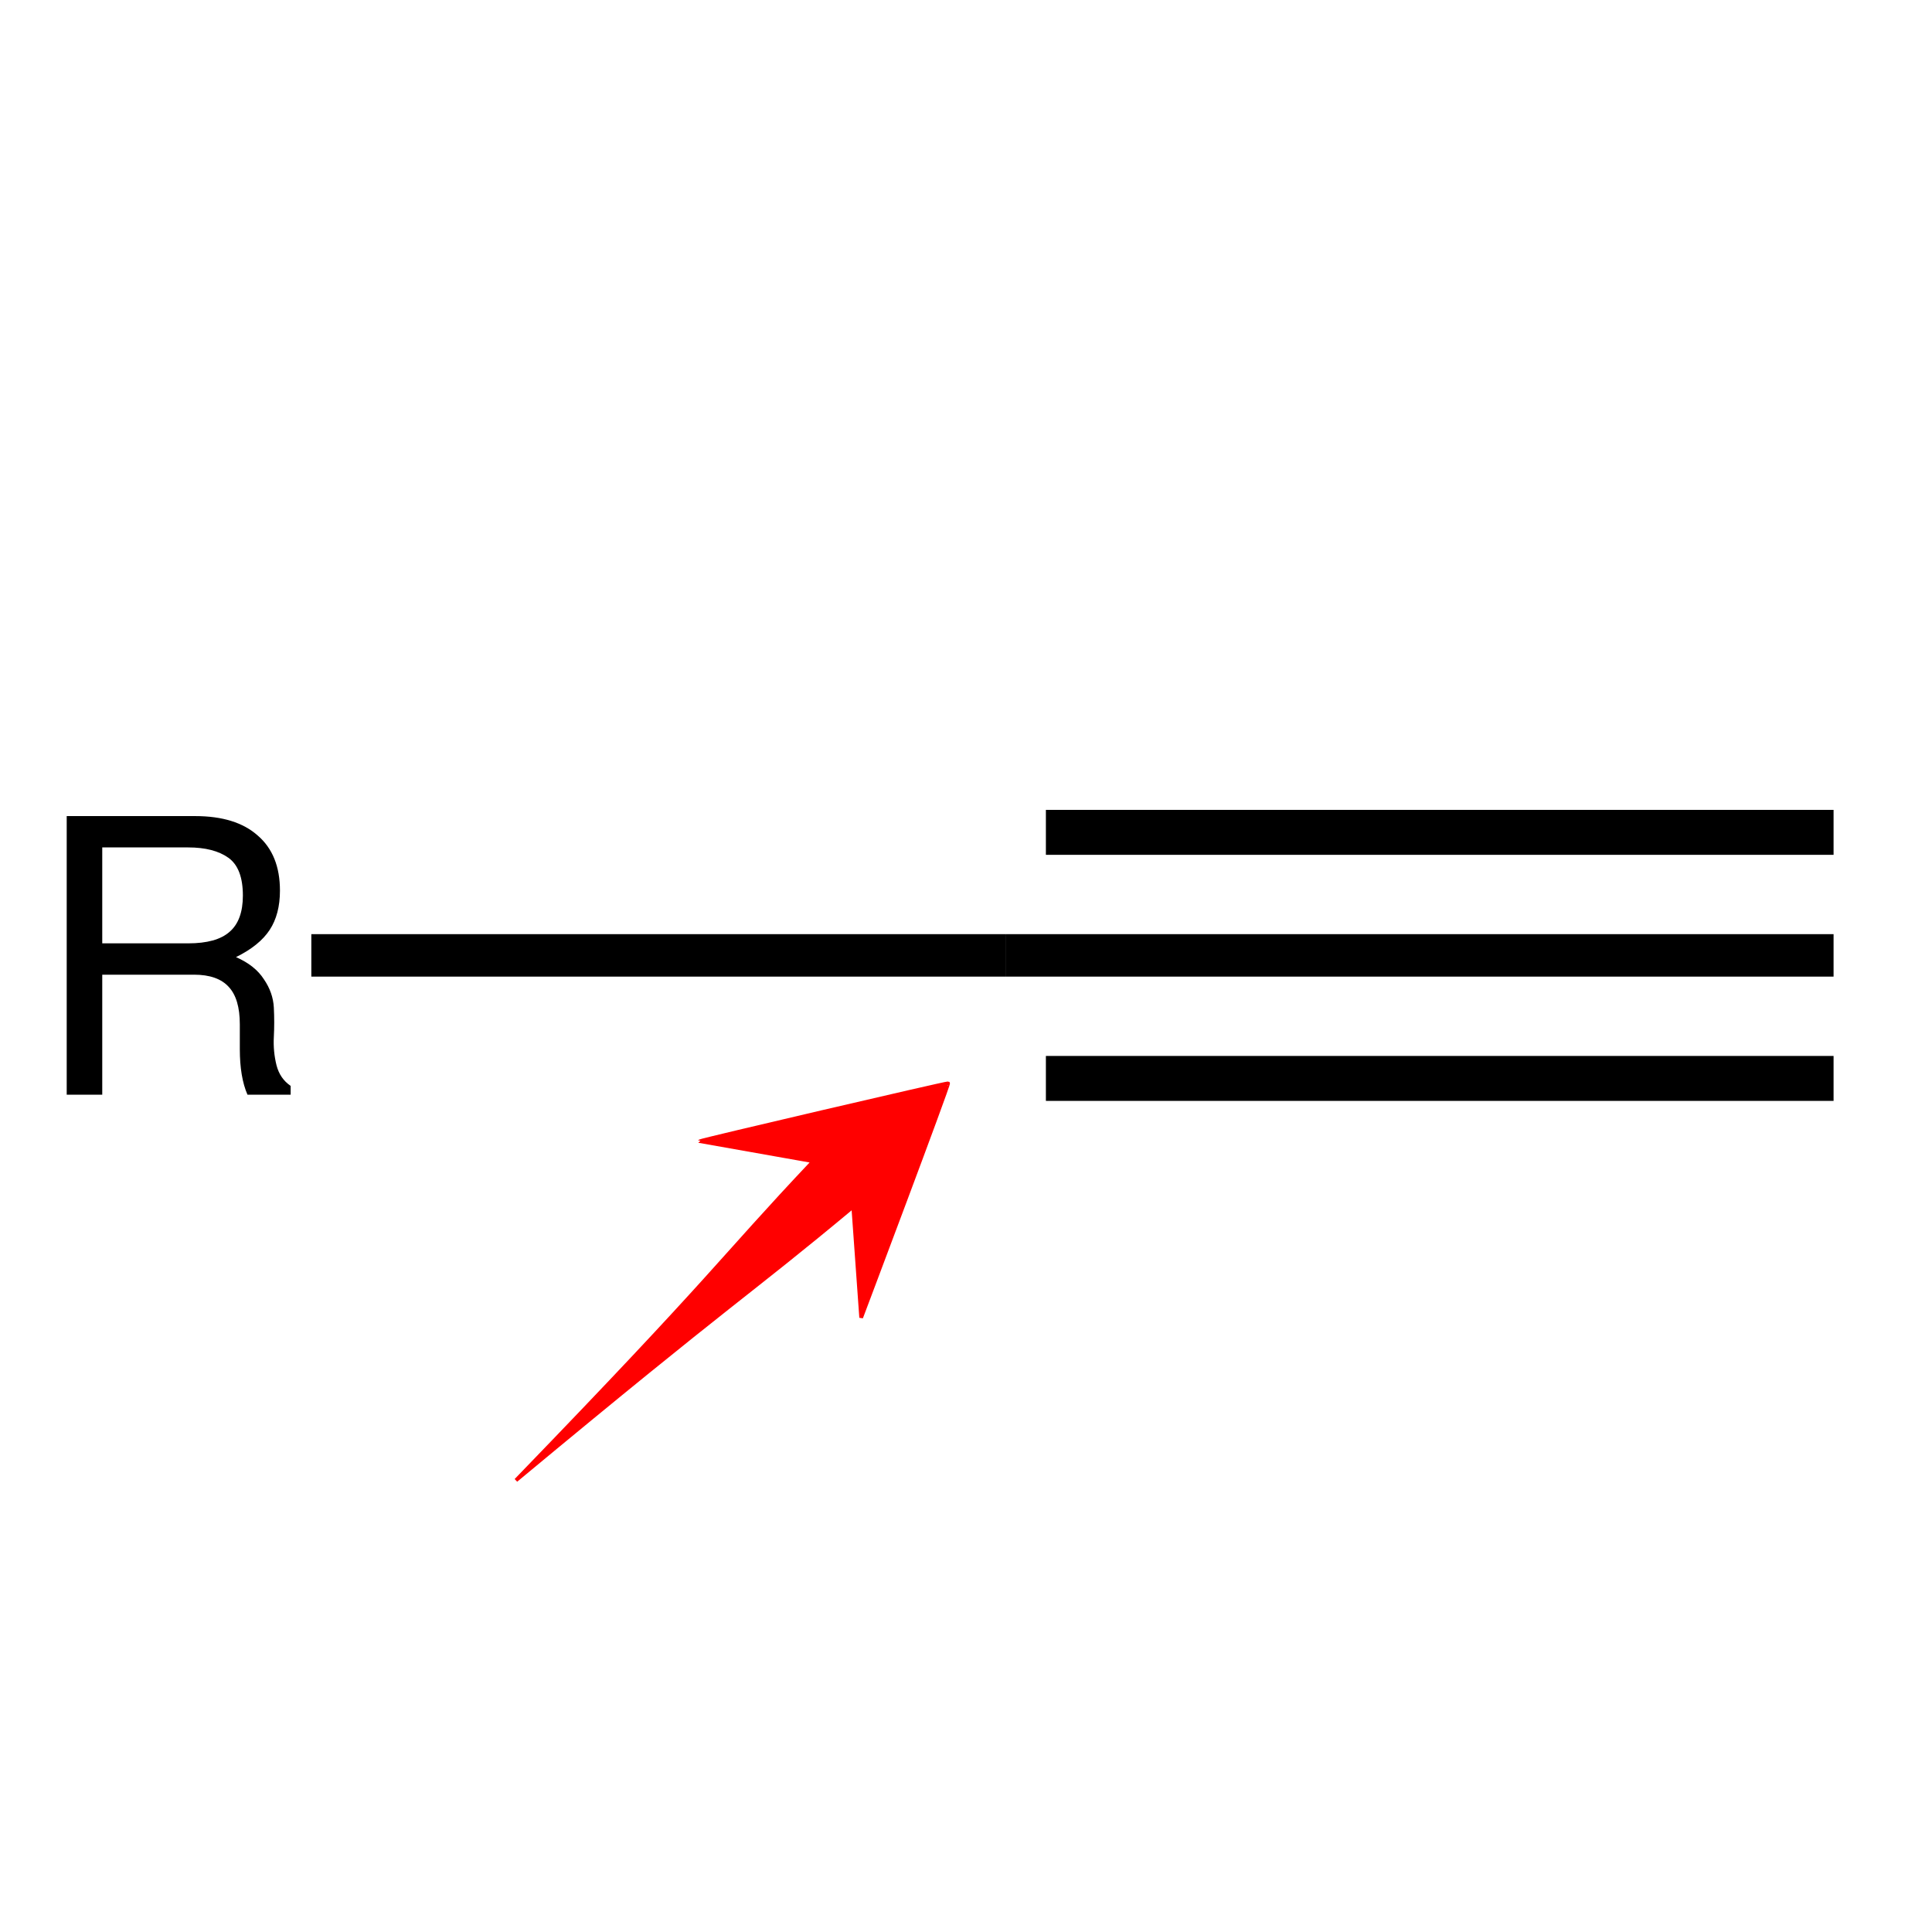 <?xml version="1.0" encoding="UTF-8" standalone="no"?>
<svg
   version="1.1"
   this_is_garbage="http://www.w3.org/2000/svg"
   xml:space="preserve"
   width="91px"
   height="91px"
   viewBox="0 0 91 91"
   id="svg14"
   sodipodi:docname="Alkyne.svg"
   inkscape:version="1.2.1 (9c6d41e, 2022-07-14)"
   xmlns:inkscape="http://www.inkscape.org/namespaces/inkscape"
   xmlns:sodipodi="http://sodipodi.sourceforge.net/DTD/sodipodi-0.dtd"
   xmlns="http://www.w3.org/2000/svg"
   xmlns:svg="http://www.w3.org/2000/svg"
   xmlns:rdf="http://www.w3.org/1999/02/22-rdf-syntax-ns#"
   xmlns:cc="http://creativecommons.org/ns#"
   xmlns:dc="http://purl.org/dc/elements/1.1/"><defs
   id="defs18" /><sodipodi:namedview
   pagecolor="#ffffff"
   bordercolor="#666666"
   borderopacity="1"
   objecttolerance="10"
   gridtolerance="10"
   guidetolerance="10"
   inkscape:pageopacity="0"
   inkscape:pageshadow="2"
   inkscape:window-width="1848"
   inkscape:window-height="896"
   id="namedview16"
   showgrid="false"
   inkscape:zoom="11.076923"
   inkscape:cx="45.5"
   inkscape:cy="45.545139"
   inkscape:window-x="72"
   inkscape:window-y="27"
   inkscape:window-maximized="1"
   inkscape:current-layer="svg14"
   inkscape:showpageshadow="2"
   inkscape:pagecheckerboard="0"
   inkscape:deskcolor="#d1d1d1" />
<!-- END OF HEADER -->

<path
   class="bond-0"
   d="M 14.664,45 L 47.39,45"
   style="fill:none;fill-rule:evenodd;stroke:#000000;stroke-width:2.0px;stroke-linecap:butt;stroke-linejoin:miter;stroke-opacity:1"
   id="path4" />
<path
   class="bond-1"
   d="M 47.39,45 L 86.364,45"
   style="fill:none;fill-rule:evenodd;stroke:#000000;stroke-width:2.0px;stroke-linecap:butt;stroke-linejoin:miter;stroke-opacity:1"
   id="path6" />
<path
   class="bond-1"
   d="M 49.263,50.795 H 86.364"
   style="fill:none;fill-rule:evenodd;stroke:#000000;stroke-width:2.117px;stroke-linecap:butt;stroke-linejoin:miter;stroke-opacity:1"
   id="path8" />
<path
   class="bond-1"
   d="M 49.263,39.205 H 86.364"
   style="fill:none;fill-rule:evenodd;stroke:#000000;stroke-width:2.117px;stroke-linecap:butt;stroke-linejoin:miter;stroke-opacity:1"
   id="path10" />
<path
   class="atom-0"
   d="M 11.116 45.081 Q 12.016 45.477, 12.43 46.125 Q 12.862 46.755, 12.898 47.457 Q 12.934 48.159, 12.898 48.843 Q 12.862 49.527, 13.024 50.175 Q 13.186 50.805, 13.69 51.147 L 13.69 51.561 L 11.656 51.561 Q 11.296 50.733, 11.296 49.419 L 11.296 48.249 Q 11.296 47.043, 10.774 46.485 Q 10.252 45.909, 9.136 45.909 L 4.816 45.909 L 4.816 51.561 L 3.142 51.561 L 3.142 38.439 L 9.19 38.439 Q 11.116 38.439, 12.142 39.357 Q 13.186 40.257, 13.186 41.949 Q 13.186 43.065, 12.7 43.803 Q 12.214 44.541, 11.116 45.081 M 11.44 42.183 Q 11.44 40.887, 10.756 40.401 Q 10.072 39.915, 8.866 39.915 L 4.816 39.915 L 4.816 44.433 L 8.866 44.433 Q 10.198 44.433, 10.81 43.893 Q 11.44 43.353, 11.44 42.183 "
   fill="#000000"
   id="path12" />
<path
   style="fill:#ff0000;fill-opacity:1;stroke:#ff0000;stroke-width:0.174;stroke-miterlimit:4;stroke-dasharray:none;stroke-dashoffset:0;stroke-opacity:1"
   d="M 40.188,56.833 C 34.992,61.164 34.883,60.935 24.304,69.724 33.879,59.826 33.746,59.531 38.306,54.697 l -5.331,-0.945 c -8.5e-5,-0.039 11.53,-2.731 11.681,-2.727 0.07,0.002 -4.094,11.039 -4.094,11.039 z"
   id="path846"
   inkscape:connector-curvature="0"
   sodipodi:nodetypes="ccccccc" /></svg>
